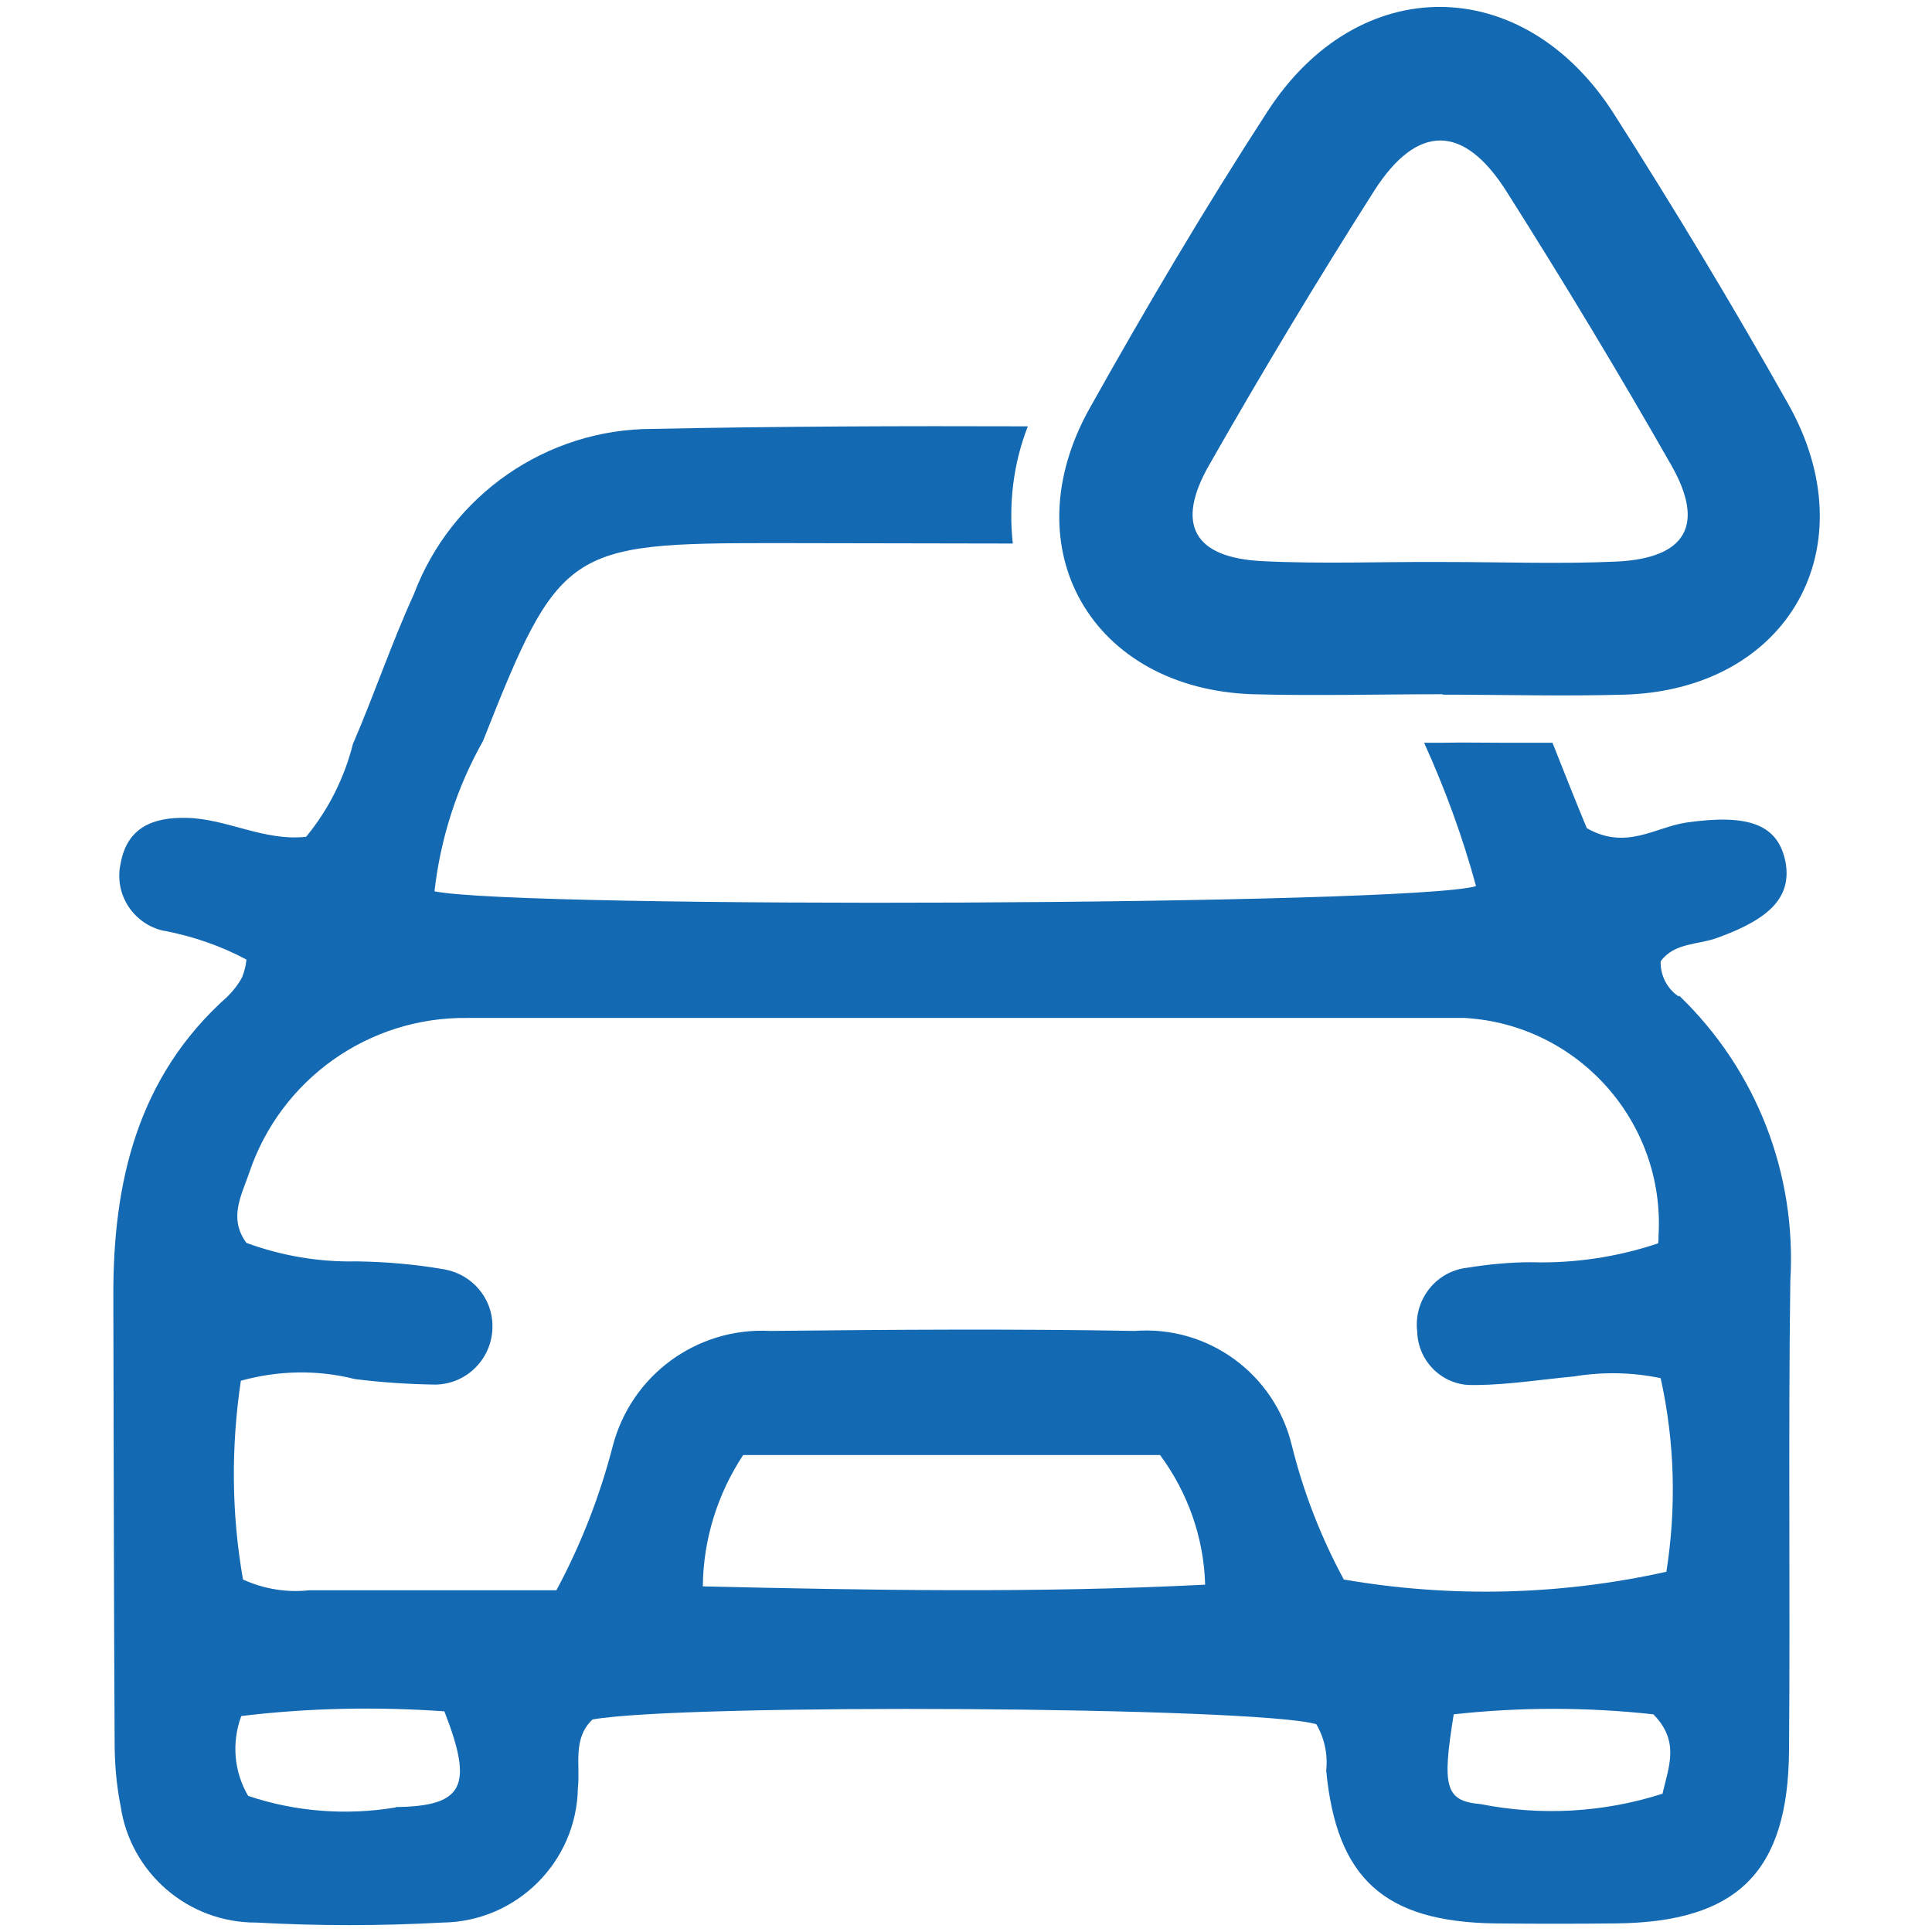 <svg xmlns="http://www.w3.org/2000/svg" id="Layer_1" viewBox="0 0 45 45"><defs><style>.cls-1{fill:#1369b2;}</style></defs><g id="Group_2633"><g id="Group_399"><path id="Path_244" class="cls-1" d="m33.6,16.17c-1.48,0-2.96.04-4.43,0-3.74-.13-5.62-3.39-3.79-6.66,1.31-2.34,2.68-4.66,4.14-6.91,2.12-3.28,5.97-3.24,8.07.05,1.41,2.21,2.76,4.45,4.05,6.74,1.9,3.35.01,6.68-3.81,6.79-1.41.04-2.82,0-4.23,0m.04-3.09c1.34,0,2.69.05,4.02-.01,1.61-.08,2.06-.85,1.27-2.24-1.23-2.16-2.51-4.28-3.84-6.38-1-1.58-2.08-1.58-3.08-.02-1.33,2.09-2.61,4.22-3.84,6.38-.8,1.39-.37,2.17,1.23,2.25,1.4.07,2.82.01,4.22.02"></path><path id="Path_245" class="cls-1" d="m39.1,23.21c-.27-.18-.43-.49-.42-.82.32-.44.88-.38,1.33-.55,1.22-.44,1.72-.95,1.58-1.75-.17-.89-.86-1.14-2.32-.93-.72.11-1.4.65-2.31.13-.27-.65-.53-1.31-.8-1.99h-1.22c-.44,0-.88-.01-1.32,0h-.45c.49,1.08.9,2.2,1.21,3.34-1.55.45-22.27.53-24.26.12.14-1.23.52-2.42,1.13-3.5,1.77-4.49,1.98-4.61,6.74-4.61,1.86,0,3.73.01,5.6.01-.1-.92.01-1.86.35-2.73-2.92-.01-5.83,0-8.74.06-2.47,0-4.69,1.54-5.56,3.85-.52,1.14-.92,2.33-1.42,3.49-.2.79-.57,1.53-1.09,2.16-.98.11-1.84-.42-2.78-.44-.78-.02-1.39.22-1.54,1.06-.16.71.29,1.41,1,1.57,0,0,.01,0,.02,0,.67.13,1.31.35,1.91.67-.01.14-.05.28-.1.41-.09.17-.21.32-.34.45-2.1,1.87-2.67,4.32-2.66,6.99.01,3.46.01,6.92.03,10.37,0,.5.04,1,.14,1.5.23,1.56,1.58,2.72,3.16,2.71,1.44.08,2.89.08,4.34,0,1.72-.02,3.12-1.41,3.15-3.13.06-.55-.13-1.15.34-1.6,2.13-.38,15.46-.3,16.86.11.19.33.27.7.23,1.08.24,2.51,1.35,3.52,3.92,3.56.94.01,1.89.01,2.83,0,2.82-.03,4.01-1.19,4.03-4.03.03-3.65-.02-7.29.03-10.94.15-2.49-.79-4.91-2.59-6.64m-29.9,18.91c-1.15.19-2.33.1-3.43-.27-.33-.56-.39-1.24-.16-1.86,1.57-.19,3.15-.22,4.73-.11.68,1.74.46,2.21-1.13,2.23m7.15-5.14c.01-1.09.34-2.15.94-3.06h9.71c.65.88,1.02,1.93,1.05,3.02-3.92.2-7.77.13-11.7.04m22.35,4.83c-1.37.44-2.83.52-4.24.24-.83-.07-.89-.42-.62-2.09,1.54-.17,3.1-.17,4.65,0,.62.63.36,1.21.21,1.86m.09-5.18c-2.47.55-5.02.61-7.51.18-.53-.98-.94-2.03-1.21-3.12-.4-1.67-1.95-2.8-3.66-2.67-2.83-.05-5.66-.03-8.49,0-1.71-.09-3.24,1.03-3.67,2.69-.3,1.16-.74,2.29-1.31,3.35h-5.75c-.53.06-1.07-.03-1.55-.25-.27-1.53-.28-3.09-.05-4.63.87-.24,1.78-.26,2.65-.04.62.08,1.25.12,1.88.13.75-.01,1.34-.63,1.33-1.37,0-.64-.47-1.19-1.1-1.31-.68-.12-1.37-.18-2.06-.19-.88.02-1.75-.13-2.57-.43-.42-.57-.12-1.1.06-1.62.73-2.19,2.79-3.65,5.09-3.62h23.22c2.65.15,4.68,2.43,4.52,5.08,0,.06,0,.12-.01.17-.95.32-1.96.47-2.96.44-.5,0-1,.05-1.5.13-.73.09-1.24.76-1.15,1.49,0,0,0,0,0,0,.02.7.6,1.26,1.3,1.24.03,0,.07,0,.1,0,.75-.01,1.5-.13,2.25-.2.67-.11,1.35-.1,2.02.04.33,1.49.37,3.02.13,4.53"></path></g></g></svg>